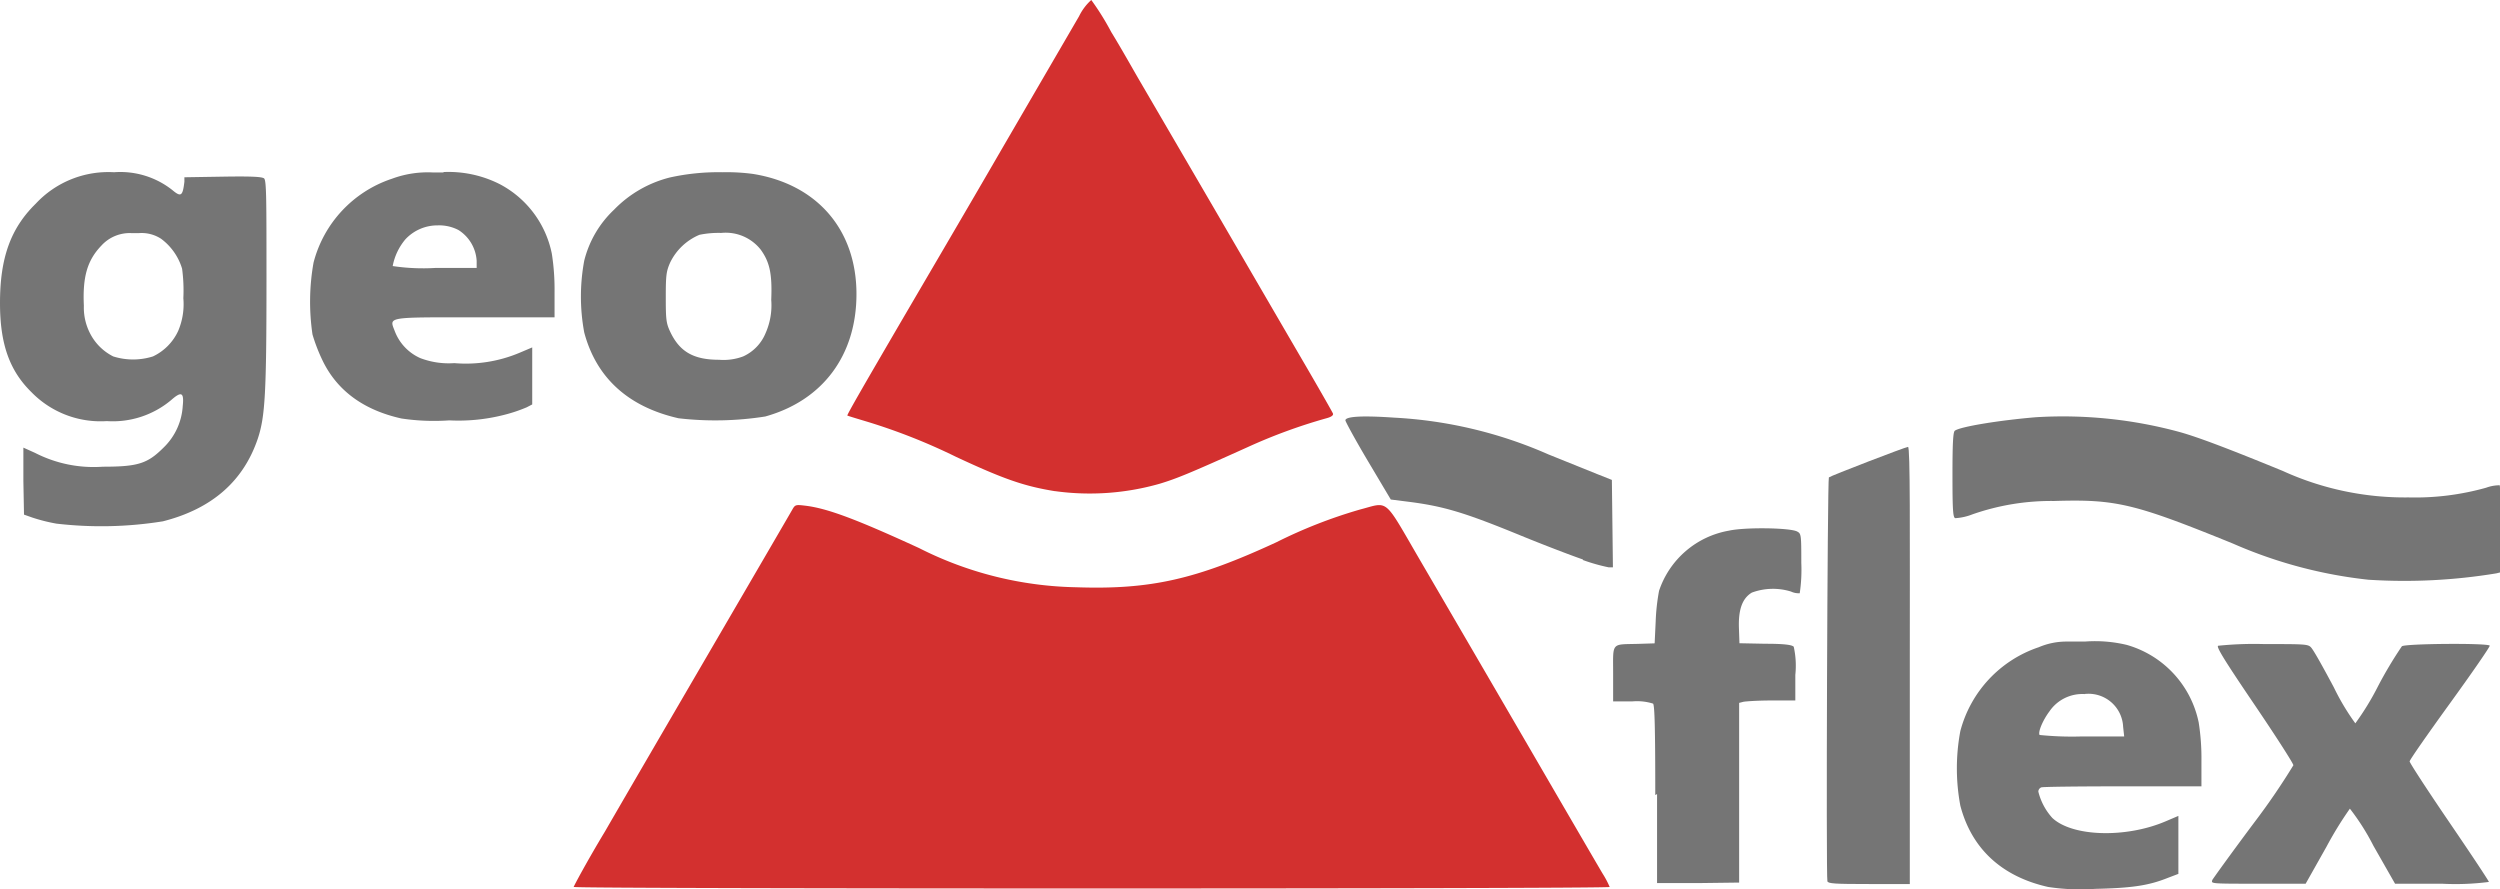 <svg xmlns="http://www.w3.org/2000/svg" viewBox="0 0 238.48 84.81"><defs><style>.cls-1{fill:#d3302f;}.cls-2{fill:#757575;}</style></defs><title>Fichier 1</title><g id="Calque_2" data-name="Calque 2"><g id="Calque_1-2" data-name="Calque 1"><path id="path3133-9-5" class="cls-1" d="M54.72,84.62c0-.07,1.28-2.47,3-5.32,3-5.2,17.32-29.73,17.85-30.67.27-.48.33-.5,1.18-.4,2.12.24,4.87,1.27,10.92,4.05a34.51,34.51,0,0,0,15,3.74c7.07.24,11.41-.74,19.08-4.29a46.52,46.52,0,0,1,8-3.13c2.77-.72,2.19-1.21,5.69,4.8,4.34,7.44,9.15,15.7,13.24,22.74,1.94,3.33,3.83,6.58,4.2,7.2a8.6,8.6,0,0,1,.67,1.27c0,.19-98.65.19-98.76,0Zm45.89-37.77c-2.91-.47-4.87-1.15-9.41-3.27a56.82,56.82,0,0,0-8.37-3.32c-1-.3-1.93-.58-2-.62s1.87-3.38,4.23-7.43S92.22,20,95.69,14l7.25-12.46A5,5,0,0,1,104.1,0,25,25,0,0,1,106,3.05c1,1.63,2.15,3.69,2.66,4.56l6.87,11.78c3.27,5.62,7.19,12.36,8.73,15s2.83,4.9,2.89,5.05-.08.32-.66.47A51.9,51.9,0,0,0,119,42.66c-5.67,2.56-6.79,3-8.36,3.48a24.24,24.24,0,0,1-10,.71Z"/><path id="path4382-3" class="cls-2" d="M197.22,61.2a6.73,6.73,0,0,0-2.74.54,11.53,11.53,0,0,0-7.48,8,19.31,19.31,0,0,0,0,7.11c1.07,4.1,3.95,6.77,8.38,7.76a20.47,20.47,0,0,0,4.49.18c3.51-.08,5.08-.31,6.93-1.05l1-.38,0-2.76,0-2.77-1.22.52c-3.8,1.62-8.89,1.47-10.8-.32a5.81,5.81,0,0,1-1.34-2.52.45.45,0,0,1,.28-.4c.15-.06,3.63-.1,7.73-.1H210V72.58a22,22,0,0,0-.26-3.65,9.72,9.72,0,0,0-6.86-7.41,12.94,12.94,0,0,0-4-.32c-.7,0-1.24,0-1.67,0Zm1.65,5a3.3,3.3,0,0,1,3.66,3.14l.1.91h-4a30.48,30.48,0,0,1-4.07-.14c-.17-.28.31-1.41.94-2.25A3.8,3.8,0,0,1,198.87,66.21Z"/><path id="path4378-2" class="cls-2" d="M157.9,75.84c0-6.38-.06-8.56-.21-8.72a5.11,5.11,0,0,0-2-.21h-1.81V64.28c0-3.07-.23-2.79,2.38-2.86l1.58-.05.1-2.11a19.64,19.64,0,0,1,.32-2.9,8.59,8.59,0,0,1,6.67-5.74c1.52-.34,5.82-.28,6.5.08.39.21.4.29.4,3a15.18,15.18,0,0,1-.15,2.89,1.71,1.71,0,0,1-.83-.16,5.82,5.82,0,0,0-3.74.1c-.91.55-1.29,1.61-1.23,3.38l.05,1.45,2.49.05c1.84,0,2.54.11,2.69.29a8.38,8.38,0,0,1,.15,2.68l0,2.44-2.29,0c-1.25,0-2.46.08-2.68.13l-.39.1,0,8.57,0,8.57-3.92.05-3.91,0v-8.5Z"/><path id="path4376-2" class="cls-2" d="M174.32,84.07c-.14-.36,0-38.39.14-38.53s7.33-2.91,7.55-2.91.17,7.92.17,20.85V84.33H178.3C175,84.33,174.41,84.29,174.32,84.07Z"/><path id="path4374-8" class="cls-2" d="M211,84c.09-.17,1.87-2.64,4-5.49A65.5,65.5,0,0,0,218.77,73c0-.17-1.67-2.77-3.71-5.78-2.82-4.16-3.66-5.51-3.47-5.62a33.32,33.32,0,0,1,4.41-.16c3.93,0,4.19,0,4.48.35s1.14,1.89,2.15,3.78A22.39,22.39,0,0,0,224.68,69a25.58,25.58,0,0,0,2.18-3.57,38.89,38.89,0,0,1,2.26-3.78c.33-.26,8.22-.32,8.38-.06.05.08-1.65,2.54-3.77,5.47s-3.87,5.43-3.87,5.57,1.7,2.75,3.78,5.8,3.78,5.61,3.78,5.7a24.86,24.86,0,0,1-4.47.17h-4.48l-2.06-3.61a22,22,0,0,0-2.25-3.55,34.46,34.46,0,0,0-2.22,3.61l-2,3.55h-4.54c-4.27,0-4.53,0-4.36-.31Z"/><path id="path4372-1" class="cls-2" d="M226,55.31a43.85,43.85,0,0,1-13-3.46c-9.45-3.84-11.14-4.24-17.07-4.06a22.75,22.75,0,0,0-7.79,1.28,5.28,5.28,0,0,1-1.63.36c-.21-.08-.26-.75-.26-4.13,0-3,.06-4.07.22-4.21.51-.39,4.27-1,7.74-1.29a42.37,42.37,0,0,1,13.74,1.42c1.78.5,4.6,1.57,9.8,3.7a28.07,28.07,0,0,0,12,2.53,25,25,0,0,0,7.42-.93,3.75,3.75,0,0,1,1.28-.23c.05.05.1,1.94.1,4.2v4.1l-.4.1a53.82,53.82,0,0,1-12.09.62Z"/><path id="path4370-5" class="cls-2" d="M151,53.37c-1.14-.39-3.8-1.41-5.9-2.27-5.43-2.23-7.41-2.82-10.85-3.25l-1.58-.2L130.5,44c-1.19-2-2.16-3.79-2.16-3.9,0-.38,1.62-.47,4.66-.26a41.9,41.9,0,0,1,14.69,3.5l4.66,1.88,1.41.56.05,4.17.05,4.17h-.4a17.57,17.57,0,0,1-2.47-.7Z"/><path id="path4368-1" class="cls-2" d="M10.88,16.43a9.46,9.46,0,0,0-7.47,3C1,21.79,0,24.62,0,28.91c0,3.89.9,6.44,3,8.5a9.21,9.21,0,0,0,7.19,2.76,8.66,8.66,0,0,0,6.13-2c1-.88,1.25-.74,1.11.58a6,6,0,0,1-1.81,3.93c-1.54,1.54-2.43,1.84-5.81,1.84a12.26,12.26,0,0,1-6.47-1.32l-1.11-.5,0,3.19.06,3.2.79.28a16.5,16.5,0,0,0,2.3.58,37,37,0,0,0,10.16-.22q7-1.78,9.06-7.91c.69-2.09.82-4.34.82-15.09,0-7.88,0-9.56-.24-9.72s-1.35-.2-3.91-.16l-3.68.06,0,.42c-.16,1.37-.32,1.5-1.15.8A8,8,0,0,0,10.88,16.43Zm1.75,5.81.6,0a3.39,3.39,0,0,1,2.14.54,5.53,5.53,0,0,1,2,2.85,15.57,15.57,0,0,1,.12,2.82A6.52,6.52,0,0,1,17,31.56,5,5,0,0,1,14.59,34a6.29,6.29,0,0,1-3.79,0,5,5,0,0,1-2.24-2.26A5.37,5.37,0,0,1,8,29.17c-.13-2.77.33-4.35,1.68-5.75a3.65,3.65,0,0,1,2.91-1.18Z"/><path id="path4362-1" class="cls-2" d="M42.27,16.45c-.32,0-.67,0-1,0a9.82,9.82,0,0,0-3.88.6,11.45,11.45,0,0,0-7.48,8,21.35,21.35,0,0,0-.1,6.86,16.6,16.6,0,0,0,.94,2.44c1.38,2.89,3.91,4.76,7.54,5.57a21.05,21.05,0,0,0,4.57.18,17.53,17.53,0,0,0,5.13-.5,14.67,14.67,0,0,0,2.24-.74l.54-.28V33.14l-1.18.5a13.16,13.16,0,0,1-6.25,1,7.64,7.64,0,0,1-3.25-.48,4.6,4.6,0,0,1-2.42-2.54c-.54-1.42-.93-1.35,7.67-1.35h7.56l0-2.42a22,22,0,0,0-.26-3.65,9.63,9.63,0,0,0-5-6.65,10.82,10.82,0,0,0-5.29-1.14Zm-.54,5.05a4,4,0,0,1,2,.44,3.74,3.74,0,0,1,1.74,2.94v.68H41.53a19.72,19.72,0,0,1-4.07-.18,5.54,5.54,0,0,1,1.22-2.56A4.17,4.17,0,0,1,41.73,21.5Z"/><path id="path4358-4" class="cls-2" d="M68.9,16.43a21.43,21.43,0,0,0-5,.5A11.22,11.22,0,0,0,58.58,20a10,10,0,0,0-2.85,4.87,18.72,18.72,0,0,0,0,6.84c1.15,4.32,4.19,7.1,9,8.19A30.6,30.6,0,0,0,73,39.73c5.49-1.53,8.7-5.85,8.7-11.68,0-6.13-3.75-10.48-9.88-11.46A19.08,19.08,0,0,0,68.9,16.43Zm-.1,5.79a4.25,4.25,0,0,1,3.77,1.6c.86,1.19,1.1,2.32,1,4.79a6.54,6.54,0,0,1-.54,3.17A4.17,4.17,0,0,1,70.89,34a5.32,5.32,0,0,1-2.29.32c-2.46,0-3.79-.78-4.69-2.72-.36-.78-.4-1.14-.4-3.25s.05-2.47.42-3.31a5.44,5.44,0,0,1,2.79-2.64A9,9,0,0,1,68.8,22.22Z"/></g></g></svg>